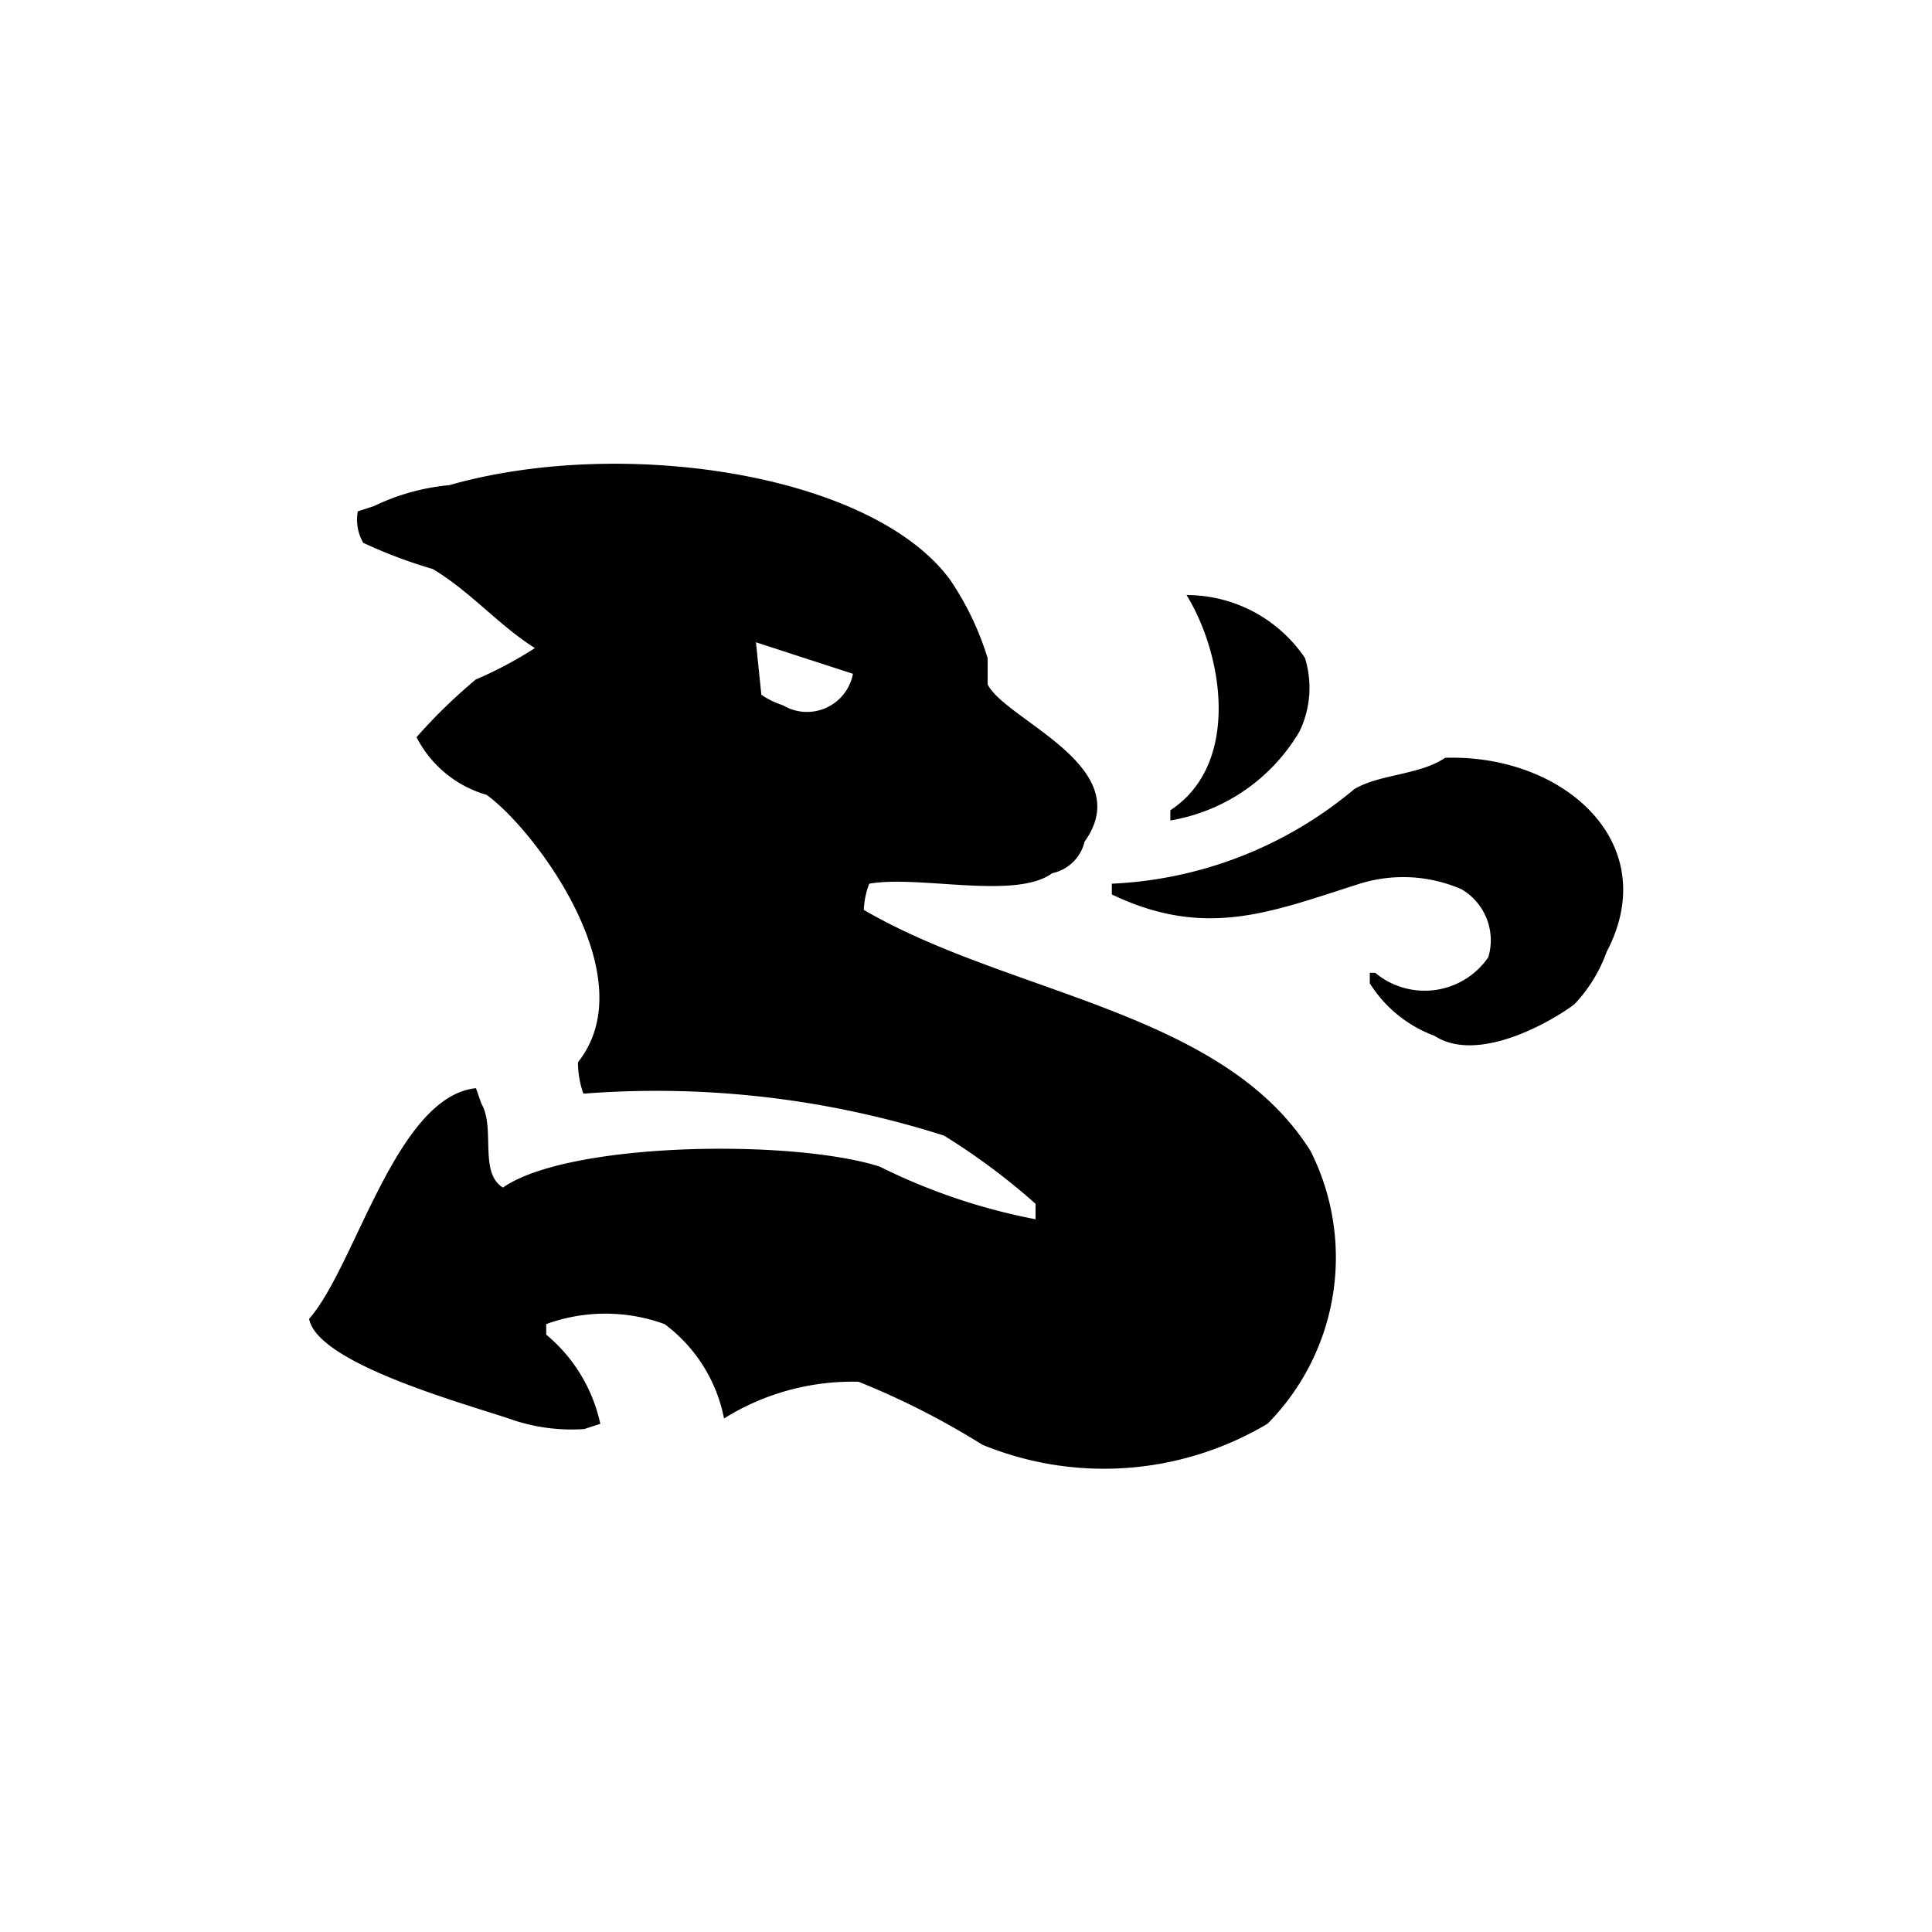 <svg xmlns="http://www.w3.org/2000/svg" width="25" height="25" viewBox="0 0 25 25">
  <defs>
    <style>
      .cls-1 {
        fill-rule: evenodd;
      }
    </style>
  </defs>
  <path id="dragon_1" data-name="dragon 1" class="cls-1" d="M14.4,15.777v-0.2a8.559,8.559,0,0,0-1.184-.882,12.243,12.243,0,0,0-4.667-.543,1.214,1.214,0,0,1-.07-0.407c0.889-1.117-.594-3.044-1.184-3.46a1.475,1.475,0,0,1-.905-0.746,7.067,7.067,0,0,1,.766-0.746,5.134,5.134,0,0,0,.766-0.407C7.464,8.1,7.081,7.649,6.6,7.363A6.251,6.251,0,0,1,5.7,7.024a0.6,0.6,0,0,1-.07-0.407l0.209-.068a2.839,2.839,0,0,1,.975-0.271c2.216-.633,5.455-0.163,6.478,1.221a3.762,3.762,0,0,1,.488,1.018V8.856c0.233,0.466,1.95,1.062,1.254,2.036a0.545,0.545,0,0,1-.418.407c-0.471.349-1.726,0.022-2.368,0.136a1.043,1.043,0,0,0-.07.339c1.885,1.1,4.64,1.3,5.781,3.121a3.06,3.06,0,0,1-.557,3.528,4.139,4.139,0,0,1-3.692.271,10.112,10.112,0,0,0-1.6-.814,3.136,3.136,0,0,0-1.741.475A2,2,0,0,0,9.6,17.134a2.236,2.236,0,0,0-1.532,0V17.27a2.068,2.068,0,0,1,.7,1.154l-0.209.068a2.407,2.407,0,0,1-.975-0.136C6.968,18.15,5.107,17.639,5,17.066c0.6-.682,1.125-2.877,2.159-2.985l0.07,0.2c0.185,0.315-.036.892,0.279,1.086,0.85-.593,3.752-0.631,4.876-0.271A7.812,7.812,0,0,0,14.4,15.777ZM16.354,7.7a1.849,1.849,0,0,1,1.532.814,1.3,1.3,0,0,1-.07.95,2.4,2.4,0,0,1-1.672,1.153V10.485C17.049,9.893,16.837,8.487,16.354,7.7Zm-5.572.611,0.07,0.679a1.059,1.059,0,0,0,.279.136,0.605,0.605,0,0,0,.906-0.407ZM19.7,9.806c1.528-.05,2.831,1.1,2.09,2.511a1.936,1.936,0,0,1-.418.679c-0.281.212-1.241,0.778-1.811,0.407a1.672,1.672,0,0,1-.836-0.679V12.588h0.07a1,1,0,0,0,1.463-.2,0.764,0.764,0,0,0-.348-0.882,1.89,1.89,0,0,0-1.323-.068c-1.133.359-1.98,0.72-3.2,0.136V11.435a5.244,5.244,0,0,0,3.134-1.221C18.846,10.015,19.368,10.032,19.7,9.806Z" transform="translate(-1)"/>
</svg>
